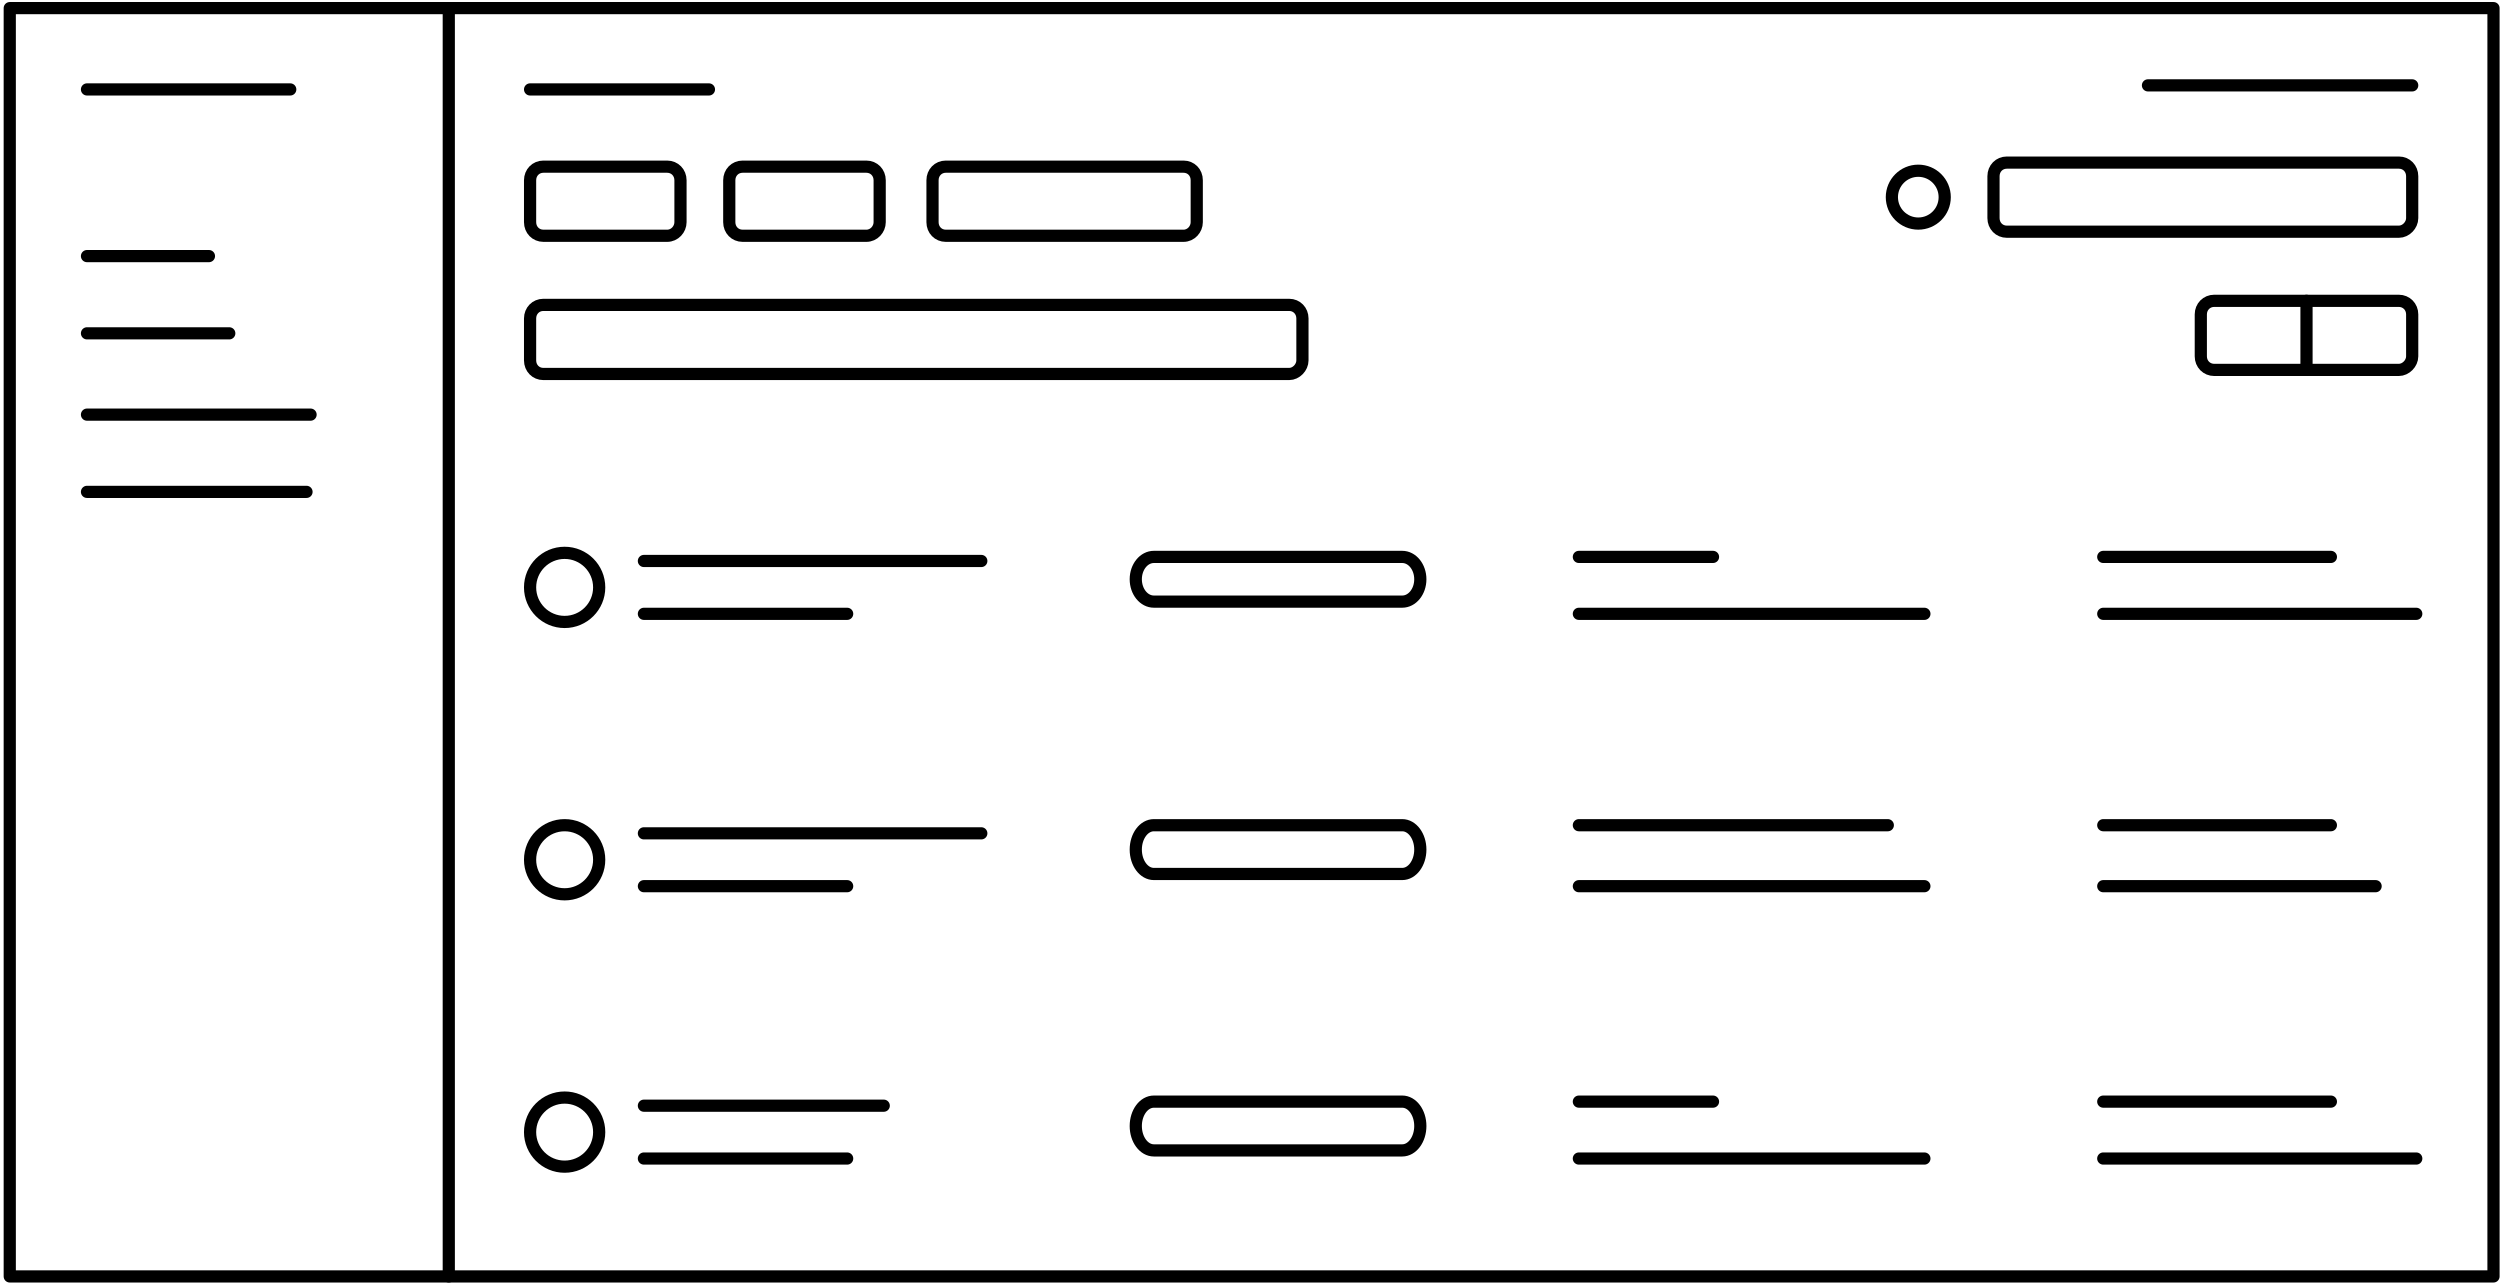 <?xml version="1.0" encoding="UTF-8"?> <svg xmlns="http://www.w3.org/2000/svg" width="615" height="316" viewBox="0 0 615 316" fill="none"> <path d="M613.4 2H2.4V314H613.4V2Z" stroke="black" stroke-width="3" stroke-miterlimit="10" stroke-linecap="round" stroke-linejoin="round"></path> <path d="M110.4 2L110.4 314" stroke="black" stroke-width="3" stroke-miterlimit="10" stroke-linecap="round" stroke-linejoin="round"></path> <path d="M21.4 22H71.4" stroke="black" stroke-width="3" stroke-miterlimit="10" stroke-linecap="round" stroke-linejoin="round"></path> <path d="M21.4 63H51.4" stroke="black" stroke-width="3" stroke-miterlimit="10" stroke-linecap="round" stroke-linejoin="round"></path> <path d="M21.4 82H56.4" stroke="black" stroke-width="3" stroke-miterlimit="10" stroke-linecap="round" stroke-linejoin="round"></path> <path d="M21.4 102H76.4" stroke="black" stroke-width="3" stroke-miterlimit="10" stroke-linecap="round" stroke-linejoin="round"></path> <path d="M21.4 121H75.4" stroke="black" stroke-width="3" stroke-miterlimit="10" stroke-linecap="round" stroke-linejoin="round"></path> <path d="M130.4 22H174.4" stroke="black" stroke-width="3" stroke-miterlimit="10" stroke-linecap="round" stroke-linejoin="round"></path> <path d="M528.4 21H593.4" stroke="black" stroke-width="3" stroke-miterlimit="10" stroke-linecap="round" stroke-linejoin="round"></path> <path d="M164.127 58H133.673C131.823 58 130.4 56.547 130.4 54.658V44.342C130.4 42.453 131.823 41 133.673 41H164.127C165.977 41 167.4 42.453 167.4 44.342V54.658C167.4 56.402 165.977 58 164.127 58Z" stroke="black" stroke-width="3" stroke-miterlimit="10" stroke-linecap="round" stroke-linejoin="round"></path> <path d="M213.127 58H182.673C180.823 58 179.4 56.547 179.4 54.658V44.342C179.4 42.453 180.823 41 182.673 41H213.127C214.977 41 216.4 42.453 216.4 44.342V54.658C216.4 56.402 214.977 58 213.127 58Z" stroke="black" stroke-width="3" stroke-miterlimit="10" stroke-linecap="round" stroke-linejoin="round"></path> <path d="M291.15 58H232.65C230.813 58 229.4 56.547 229.4 54.658V44.342C229.4 42.453 230.813 41 232.65 41H291.15C292.987 41 294.4 42.417 294.4 44.342V54.658C294.4 56.402 292.987 58 291.15 58Z" stroke="black" stroke-width="3" stroke-miterlimit="10" stroke-linecap="round" stroke-linejoin="round"></path> <path d="M590.133 57H493.668C491.821 57 490.4 55.547 490.4 53.658V43.342C490.4 41.453 491.821 40 493.668 40H590.133C591.98 40 593.4 41.453 593.4 43.342V53.658C593.4 55.402 591.838 57 590.133 57Z" stroke="black" stroke-width="3" stroke-miterlimit="10" stroke-linecap="round" stroke-linejoin="round"></path> <path d="M471.9 55C475.49 55 478.4 52.09 478.4 48.5C478.4 44.91 475.49 42 471.9 42C468.311 42 465.4 44.91 465.4 48.5C465.4 52.09 468.311 55 471.9 55Z" stroke="black" stroke-width="3" stroke-miterlimit="10" stroke-linecap="round" stroke-linejoin="round"></path> <path d="M317.144 92H133.657C131.816 92 130.4 90.547 130.4 88.658V78.342C130.4 76.453 131.816 75 133.657 75H317.144C318.985 75 320.4 76.453 320.4 78.342V88.658C320.4 90.402 318.843 92 317.144 92Z" stroke="black" stroke-width="3" stroke-miterlimit="10" stroke-linecap="round" stroke-linejoin="round"></path> <path d="M590.097 91H544.704C542.837 91 541.4 89.547 541.4 87.658V77.342C541.4 75.453 542.837 74 544.704 74H590.097C591.964 74 593.4 75.453 593.4 77.342V87.658C593.4 89.402 591.82 91 590.097 91Z" stroke="black" stroke-width="3" stroke-miterlimit="10" stroke-linecap="round" stroke-linejoin="round"></path> <path d="M567.4 74V91" stroke="black" stroke-width="3" stroke-miterlimit="10" stroke-linecap="round" stroke-linejoin="round"></path> <path d="M138.9 153C143.595 153 147.4 149.194 147.4 144.5C147.4 139.806 143.595 136 138.9 136C134.206 136 130.4 139.806 130.4 144.5C130.4 149.194 134.206 153 138.9 153Z" stroke="black" stroke-width="3" stroke-miterlimit="10" stroke-linecap="round" stroke-linejoin="round"></path> <path d="M158.4 138H241.4" stroke="black" stroke-width="3" stroke-miterlimit="10" stroke-linecap="round" stroke-linejoin="round"></path> <path d="M158.4 151H208.4" stroke="black" stroke-width="3" stroke-miterlimit="10" stroke-linecap="round" stroke-linejoin="round"></path> <path d="M388.4 137H421.4" stroke="black" stroke-width="3" stroke-miterlimit="10" stroke-linecap="round" stroke-linejoin="round"></path> <path d="M388.4 151H473.4" stroke="black" stroke-width="3" stroke-miterlimit="10" stroke-linecap="round" stroke-linejoin="round"></path> <path d="M517.4 137H573.4" stroke="black" stroke-width="3" stroke-miterlimit="10" stroke-linecap="round" stroke-linejoin="round"></path> <path d="M517.4 151H594.4" stroke="black" stroke-width="3" stroke-miterlimit="10" stroke-linecap="round" stroke-linejoin="round"></path> <path d="M344.945 148H283.856C281.394 148 279.4 145.539 279.4 142.5C279.4 139.461 281.394 137 283.856 137H344.945C347.407 137 349.4 139.461 349.4 142.5C349.4 145.539 347.407 148 344.945 148Z" stroke="black" stroke-width="3" stroke-miterlimit="10" stroke-linecap="round" stroke-linejoin="round"></path> <path d="M138.9 220C143.595 220 147.4 216.194 147.4 211.5C147.4 206.806 143.595 203 138.9 203C134.206 203 130.4 206.806 130.4 211.5C130.4 216.194 134.206 220 138.9 220Z" stroke="black" stroke-width="3" stroke-miterlimit="10" stroke-linecap="round" stroke-linejoin="round"></path> <path d="M158.4 205H241.4" stroke="black" stroke-width="3" stroke-miterlimit="10" stroke-linecap="round" stroke-linejoin="round"></path> <path d="M158.4 218H208.4" stroke="black" stroke-width="3" stroke-miterlimit="10" stroke-linecap="round" stroke-linejoin="round"></path> <path d="M388.4 203H464.4" stroke="black" stroke-width="3" stroke-miterlimit="10" stroke-linecap="round" stroke-linejoin="round"></path> <path d="M388.4 218H473.4" stroke="black" stroke-width="3" stroke-miterlimit="10" stroke-linecap="round" stroke-linejoin="round"></path> <path d="M517.4 203H573.4" stroke="black" stroke-width="3" stroke-miterlimit="10" stroke-linecap="round" stroke-linejoin="round"></path> <path d="M517.4 218H584.4" stroke="black" stroke-width="3" stroke-miterlimit="10" stroke-linecap="round" stroke-linejoin="round"></path> <path d="M344.945 215H283.856C281.394 215 279.4 212.316 279.4 209C279.4 205.684 281.394 203 283.856 203H344.945C347.407 203 349.4 205.684 349.4 209C349.4 212.316 347.407 215 344.945 215Z" stroke="black" stroke-width="3" stroke-miterlimit="10" stroke-linecap="round" stroke-linejoin="round"></path> <path d="M138.9 287C143.595 287 147.4 283.194 147.4 278.5C147.4 273.806 143.595 270 138.9 270C134.206 270 130.4 273.806 130.4 278.5C130.4 283.194 134.206 287 138.9 287Z" stroke="black" stroke-width="3" stroke-miterlimit="10" stroke-linecap="round" stroke-linejoin="round"></path> <path d="M158.4 272H217.4" stroke="black" stroke-width="3" stroke-miterlimit="10" stroke-linecap="round" stroke-linejoin="round"></path> <path d="M158.4 285H208.4" stroke="black" stroke-width="3" stroke-miterlimit="10" stroke-linecap="round" stroke-linejoin="round"></path> <path d="M388.4 271H421.4" stroke="black" stroke-width="3" stroke-miterlimit="10" stroke-linecap="round" stroke-linejoin="round"></path> <path d="M388.4 285H473.4" stroke="black" stroke-width="3" stroke-miterlimit="10" stroke-linecap="round" stroke-linejoin="round"></path> <path d="M517.4 271H573.4" stroke="black" stroke-width="3" stroke-miterlimit="10" stroke-linecap="round" stroke-linejoin="round"></path> <path d="M517.4 285H594.4" stroke="black" stroke-width="3" stroke-miterlimit="10" stroke-linecap="round" stroke-linejoin="round"></path> <path d="M344.945 283H283.856C281.394 283 279.4 280.316 279.4 277C279.4 273.684 281.394 271 283.856 271H344.945C347.407 271 349.4 273.684 349.4 277C349.4 280.316 347.407 283 344.945 283Z" stroke="black" stroke-width="3" stroke-miterlimit="10" stroke-linecap="round" stroke-linejoin="round"></path> </svg> 